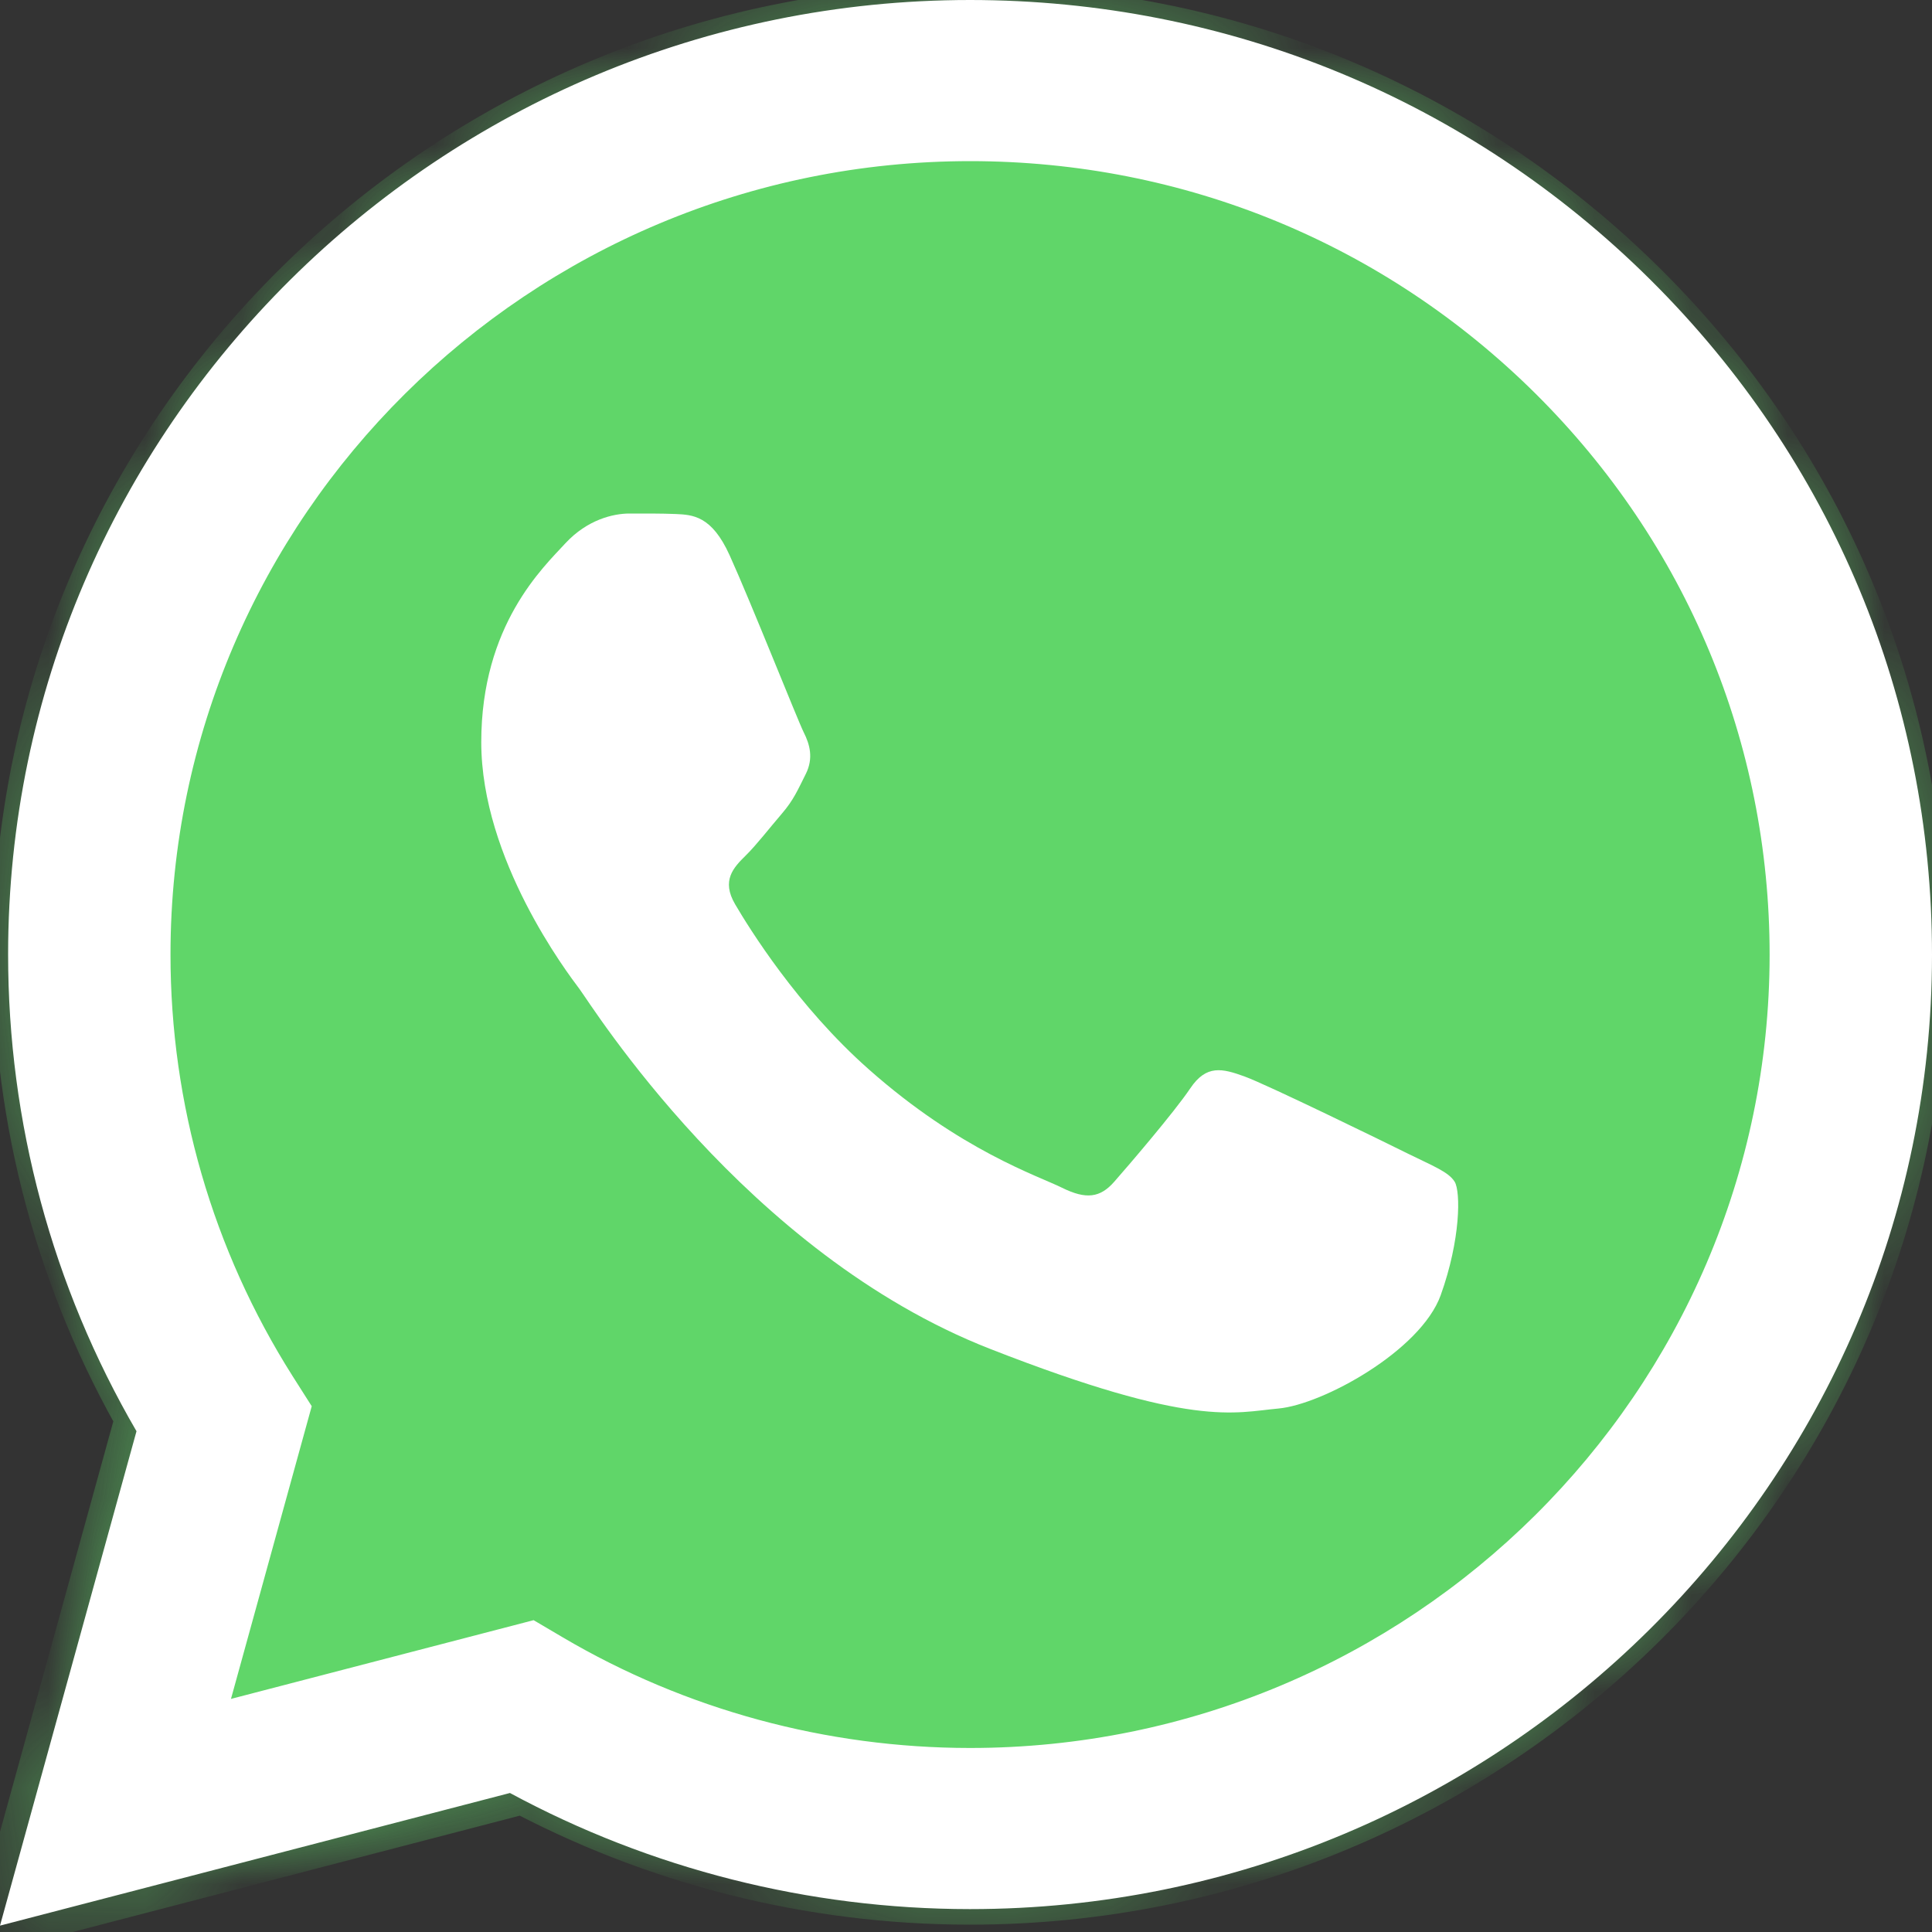 <svg width="20" height="20" viewBox="0 0 20 20" fill="none" xmlns="http://www.w3.org/2000/svg">
<rect x="0" y="0" width="20" height="20" fill="#333333" stroke="none"/>
<g clip-path="url(#clip0_478_12)">
<mask id="path-1-inside-1_478_12" fill="white">
<path d="M0.427 9.88C0.426 11.561 0.869 13.201 1.71 14.648L0.346 19.589L5.443 18.263C6.852 19.024 8.431 19.423 10.036 19.424H10.04C15.339 19.424 19.651 15.146 19.654 9.888C19.655 7.34 18.655 4.944 16.84 3.142C15.025 1.339 12.612 0.346 10.04 0.345C4.741 0.345 0.429 4.623 0.427 9.88"/>
</mask>
<path d="M0.427 9.88C0.426 11.561 0.869 13.201 1.71 14.648L0.346 19.589L5.443 18.263C6.852 19.024 8.431 19.423 10.036 19.424H10.04C15.339 19.424 19.651 15.146 19.654 9.888C19.655 7.34 18.655 4.944 16.84 3.142C15.025 1.339 12.612 0.346 10.04 0.345C4.741 0.345 0.429 4.623 0.427 9.88" fill="#60D669"/>
<path d="M1.71 14.648L2.192 14.781L2.248 14.578L2.142 14.396L1.71 14.648ZM0.346 19.589L-0.136 19.456L-0.366 20.291L0.472 20.073L0.346 19.589ZM5.443 18.263L5.68 17.823L5.507 17.73L5.317 17.779L5.443 18.263ZM10.036 19.424L10.036 19.924H10.036V19.424ZM19.654 9.888L20.154 9.888L20.154 9.888L19.654 9.888ZM16.84 3.142L16.488 3.496L16.488 3.496L16.84 3.142ZM10.04 0.345L10.04 -0.155H10.04V0.345ZM0.427 9.88L-0.073 9.88C-0.074 11.649 0.392 13.376 1.278 14.899L1.71 14.648L2.142 14.396C1.346 13.027 0.926 11.473 0.927 9.88L0.427 9.88ZM1.71 14.648L1.228 14.515L-0.136 19.456L0.346 19.589L0.828 19.722L2.192 14.781L1.71 14.648ZM0.346 19.589L0.472 20.073L5.568 18.747L5.443 18.263L5.317 17.779L0.22 19.105L0.346 19.589ZM5.443 18.263L5.205 18.703C6.688 19.504 8.349 19.923 10.036 19.924L10.036 19.424L10.036 18.924C8.514 18.923 7.017 18.545 5.68 17.823L5.443 18.263ZM10.036 19.424V19.924H10.04V19.424V18.924H10.036V19.424ZM10.04 19.424V19.924C15.611 19.924 20.151 15.426 20.154 9.888L19.654 9.888L19.154 9.888C19.151 14.866 15.066 18.924 10.04 18.924V19.424ZM19.654 9.888L20.154 9.888C20.155 7.206 19.102 4.683 17.193 2.787L16.84 3.142L16.488 3.496C18.209 5.205 19.154 7.474 19.154 9.888L19.654 9.888ZM16.84 3.142L17.193 2.787C15.284 0.891 12.743 -0.154 10.04 -0.155L10.04 0.345L10.04 0.845C12.48 0.846 14.767 1.788 16.488 3.496L16.84 3.142ZM10.04 0.345V-0.155C4.469 -0.155 -0.071 4.343 -0.073 9.88L0.427 9.88L0.927 9.881C0.929 4.903 5.014 0.845 10.04 0.845V0.345Z" fill="#60D669" mask="url(#path-1-inside-1_478_12)"/>
<path d="M0.084 9.877C0.083 11.618 0.541 13.318 1.413 14.816L0 19.934L5.279 18.561C6.734 19.347 8.371 19.762 10.038 19.763H10.042C15.53 19.763 19.998 15.331 20 9.885C20.001 7.246 18.966 4.764 17.086 2.897C15.206 1.03 12.706 0.001 10.042 0C4.553 0 0.086 4.431 0.084 9.877ZM3.227 14.557L3.03 14.247C2.202 12.94 1.764 11.429 1.765 9.878C1.767 5.351 5.48 1.668 10.045 1.668C12.256 1.669 14.334 2.524 15.897 4.076C17.459 5.628 18.319 7.691 18.319 9.884C18.317 14.411 14.604 18.095 10.042 18.095H10.039C8.553 18.094 7.096 17.698 5.826 16.95L5.524 16.772L2.391 17.587L3.227 14.557Z" fill="url(#paint0_linear_478_12)"/>
<path d="M7.553 5.748C7.367 5.337 7.17 5.329 6.993 5.321C6.848 5.315 6.682 5.316 6.516 5.316C6.35 5.316 6.081 5.378 5.853 5.624C5.625 5.872 4.982 6.469 4.982 7.683C4.982 8.898 5.874 10.072 5.998 10.237C6.122 10.402 7.719 12.974 10.248 13.963C12.35 14.786 12.778 14.622 13.234 14.581C13.69 14.54 14.706 13.984 14.914 13.408C15.121 12.831 15.121 12.337 15.059 12.234C14.996 12.131 14.831 12.069 14.582 11.946C14.333 11.822 13.11 11.225 12.882 11.143C12.653 11.06 12.488 11.019 12.322 11.266C12.156 11.513 11.679 12.069 11.534 12.234C11.389 12.399 11.244 12.419 10.995 12.296C10.746 12.172 9.945 11.912 8.994 11.07C8.254 10.416 7.755 9.608 7.61 9.361C7.465 9.114 7.594 8.98 7.719 8.857C7.831 8.747 7.968 8.569 8.092 8.425C8.216 8.281 8.258 8.178 8.341 8.013C8.424 7.848 8.382 7.704 8.32 7.581C8.258 7.457 7.774 6.236 7.553 5.748Z" fill="white"/>
</g>
<defs>
<linearGradient id="paint0_linear_478_12" x1="1000" y1="1993.39" x2="1000" y2="0" gradientUnits="userSpaceOnUse">
<stop stop-color="#F9F9F9"/>
<stop offset="1" stop-color="white"/>
</linearGradient>
<clipPath id="clip0_478_12">
<rect width="20" height="20" fill="white"/>
</clipPath>
</defs>
</svg>

